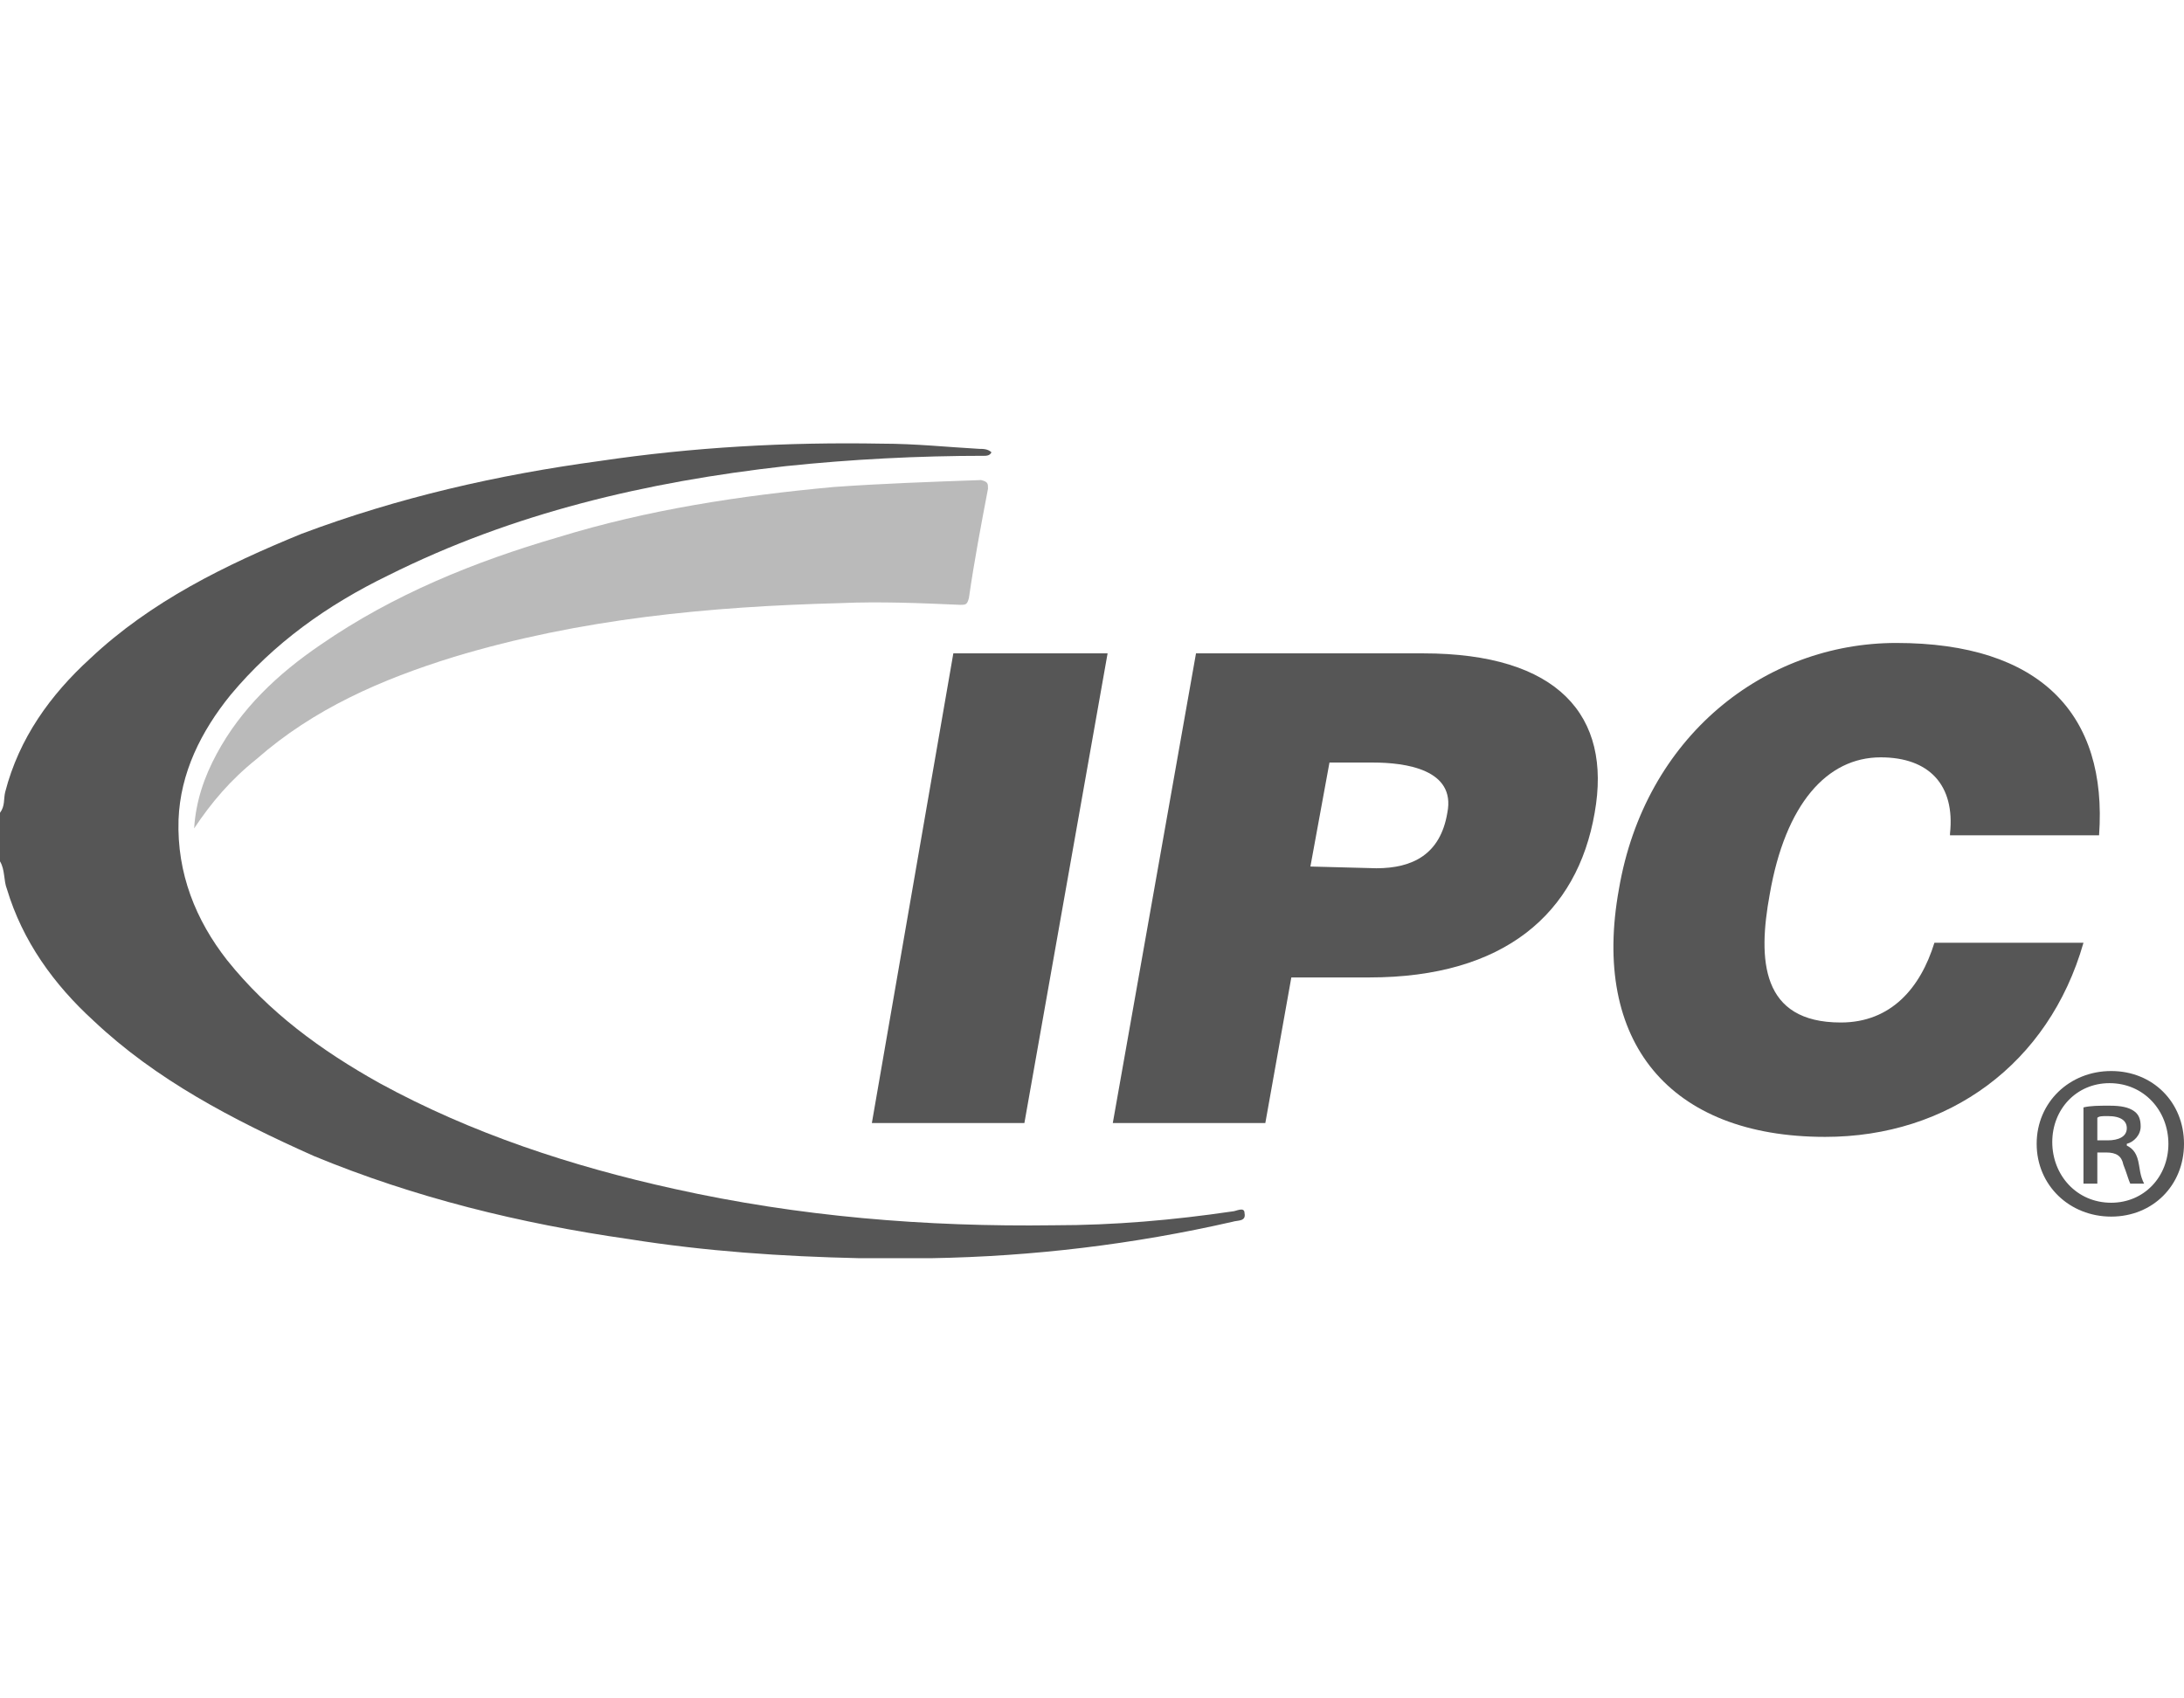 <svg xmlns="http://www.w3.org/2000/svg" xmlns:xlink="http://www.w3.org/1999/xlink" id="Layer_1" x="0px" y="0px" width="126px" height="98px" viewBox="0 0 126 98" style="enable-background:new 0 0 126 98;" xml:space="preserve"><style type="text/css">	.st0{fill:#565656;}	.st1{fill:#BABABA;}</style><g>	<path class="st0" d="M0,46.9c0.3-0.4,0.2-0.8,0.3-1.2c0.8-3.1,2.6-5.6,4.9-7.7c3.5-3.3,7.8-5.4,12.2-7.2c5.6-2.1,11.3-3.4,17.2-4.2   c5.4-0.8,10.8-1.1,16.3-1c1.9,0,3.8,0.2,5.6,0.3c0.2,0,0.5,0,0.7,0.2c-0.1,0.2-0.3,0.2-0.4,0.2c-3.8,0-7.7,0.2-11.5,0.6   c-8,0.9-15.7,2.7-22.9,6.3c-3.5,1.7-6.6,3.9-9.1,6.9c-1.7,2.1-2.9,4.5-3,7.2c-0.1,3.1,1,5.8,2.8,8.1c2.4,3,5.4,5.2,8.8,7.1   c5.3,2.9,11.1,4.8,17,6.1c7.2,1.6,14.5,2.2,21.9,2.1c3.5,0,6.9-0.3,10.3-0.8c0.2,0,0.7-0.3,0.7,0.1c0.1,0.5-0.4,0.4-0.7,0.5   c-5.7,1.3-11.5,2-17.4,2.1c-1.4,0-2.8,0-4.1,0c-4.5-0.1-8.9-0.4-13.3-1.1c-6.3-0.9-12.4-2.4-18.2-4.8c-4.7-2.1-9.1-4.4-12.7-7.8   c-2.3-2.1-4.1-4.6-5-7.6c-0.2-0.5-0.1-1.1-0.4-1.6C0,48.8,0,47.8,0,46.9z"></path>	<path class="st1" d="M11.2,47.8c0.1-1.6,0.6-3,1.3-4.3c1.4-2.6,3.5-4.6,6-6.3c4.2-2.9,8.9-4.8,13.7-6.2c5.2-1.6,10.5-2.4,15.9-2.9   c2.8-0.2,5.7-0.3,8.5-0.4c0.4,0.1,0.4,0.2,0.4,0.5c-0.4,2.1-0.8,4.2-1.1,6.3c-0.1,0.4-0.2,0.4-0.5,0.4c-2.3-0.1-4.6-0.2-6.9-0.1   c-7.6,0.2-15,0.9-22.3,3.1c-4.2,1.3-8.1,3-11.4,5.9C13.3,45,12.2,46.3,11.2,47.8z"></path>	<g>		<path class="st0" d="M50.3,64.8L55,37.7h8.9l-4.8,27.1H50.3z"></path>		<path class="st0" d="M64.2,64.8L69,37.7h13.1c7.8,0,10.9,3.6,9.9,9.2c-1,5.8-5.2,9.5-13,9.5h-4.5L73,64.8    C73,64.8,64.2,64.8,64.2,64.8z M79.4,50.1c2.1,0,3.7-0.8,4.1-3.2c0.5-2.5-2.4-2.9-4.3-2.9h-2.5l-1.1,6L79.4,50.1L79.4,50.1z"></path>		<path class="st0" d="M112.5,48.1c0.3-2.8-1.2-4.4-4-4.4c-3.1,0-5.5,2.7-6.4,7.9c-0.7,3.8-0.5,7.4,4.1,7.4c2.9,0,4.6-2,5.4-4.6h8.6    c-2,7-7.8,11.2-14.9,11.2c-9,0-13.5-5.5-11.9-14.3c1.5-8.8,8.4-14.2,16-14.2c8.3,0,12.2,4.1,11.7,11.1h-8.6V48.1z"></path>	</g>	<g>		<g>			<path class="st0" d="M121.8,61.8c2.4,0,4.2,1.8,4.2,4.2s-1.8,4.2-4.2,4.2c-2.4,0-4.3-1.8-4.3-4.2S119.4,61.8,121.8,61.8     L121.8,61.8z M121.7,62.5c-1.9,0-3.3,1.5-3.3,3.4s1.4,3.5,3.4,3.5c1.9,0,3.3-1.5,3.3-3.4S123.7,62.5,121.7,62.5L121.7,62.5z      M121,68.3h-0.8v-4.4c0.4-0.1,0.9-0.1,1.5-0.1c0.7,0,1.1,0.1,1.4,0.3c0.3,0.2,0.4,0.5,0.4,0.9c0,0.5-0.4,0.9-0.8,1v0.1     c0.4,0.2,0.6,0.5,0.7,1.1c0.1,0.7,0.2,0.9,0.3,1.1h-0.8c-0.1-0.2-0.2-0.6-0.4-1.1c-0.1-0.5-0.4-0.7-1-0.7H121V68.3z M121,65.8     h0.6c0.6,0,1.1-0.2,1.1-0.7c0-0.4-0.3-0.7-1.1-0.7c-0.3,0-0.5,0-0.6,0.1V65.8z"></path>		</g>	</g></g></svg>